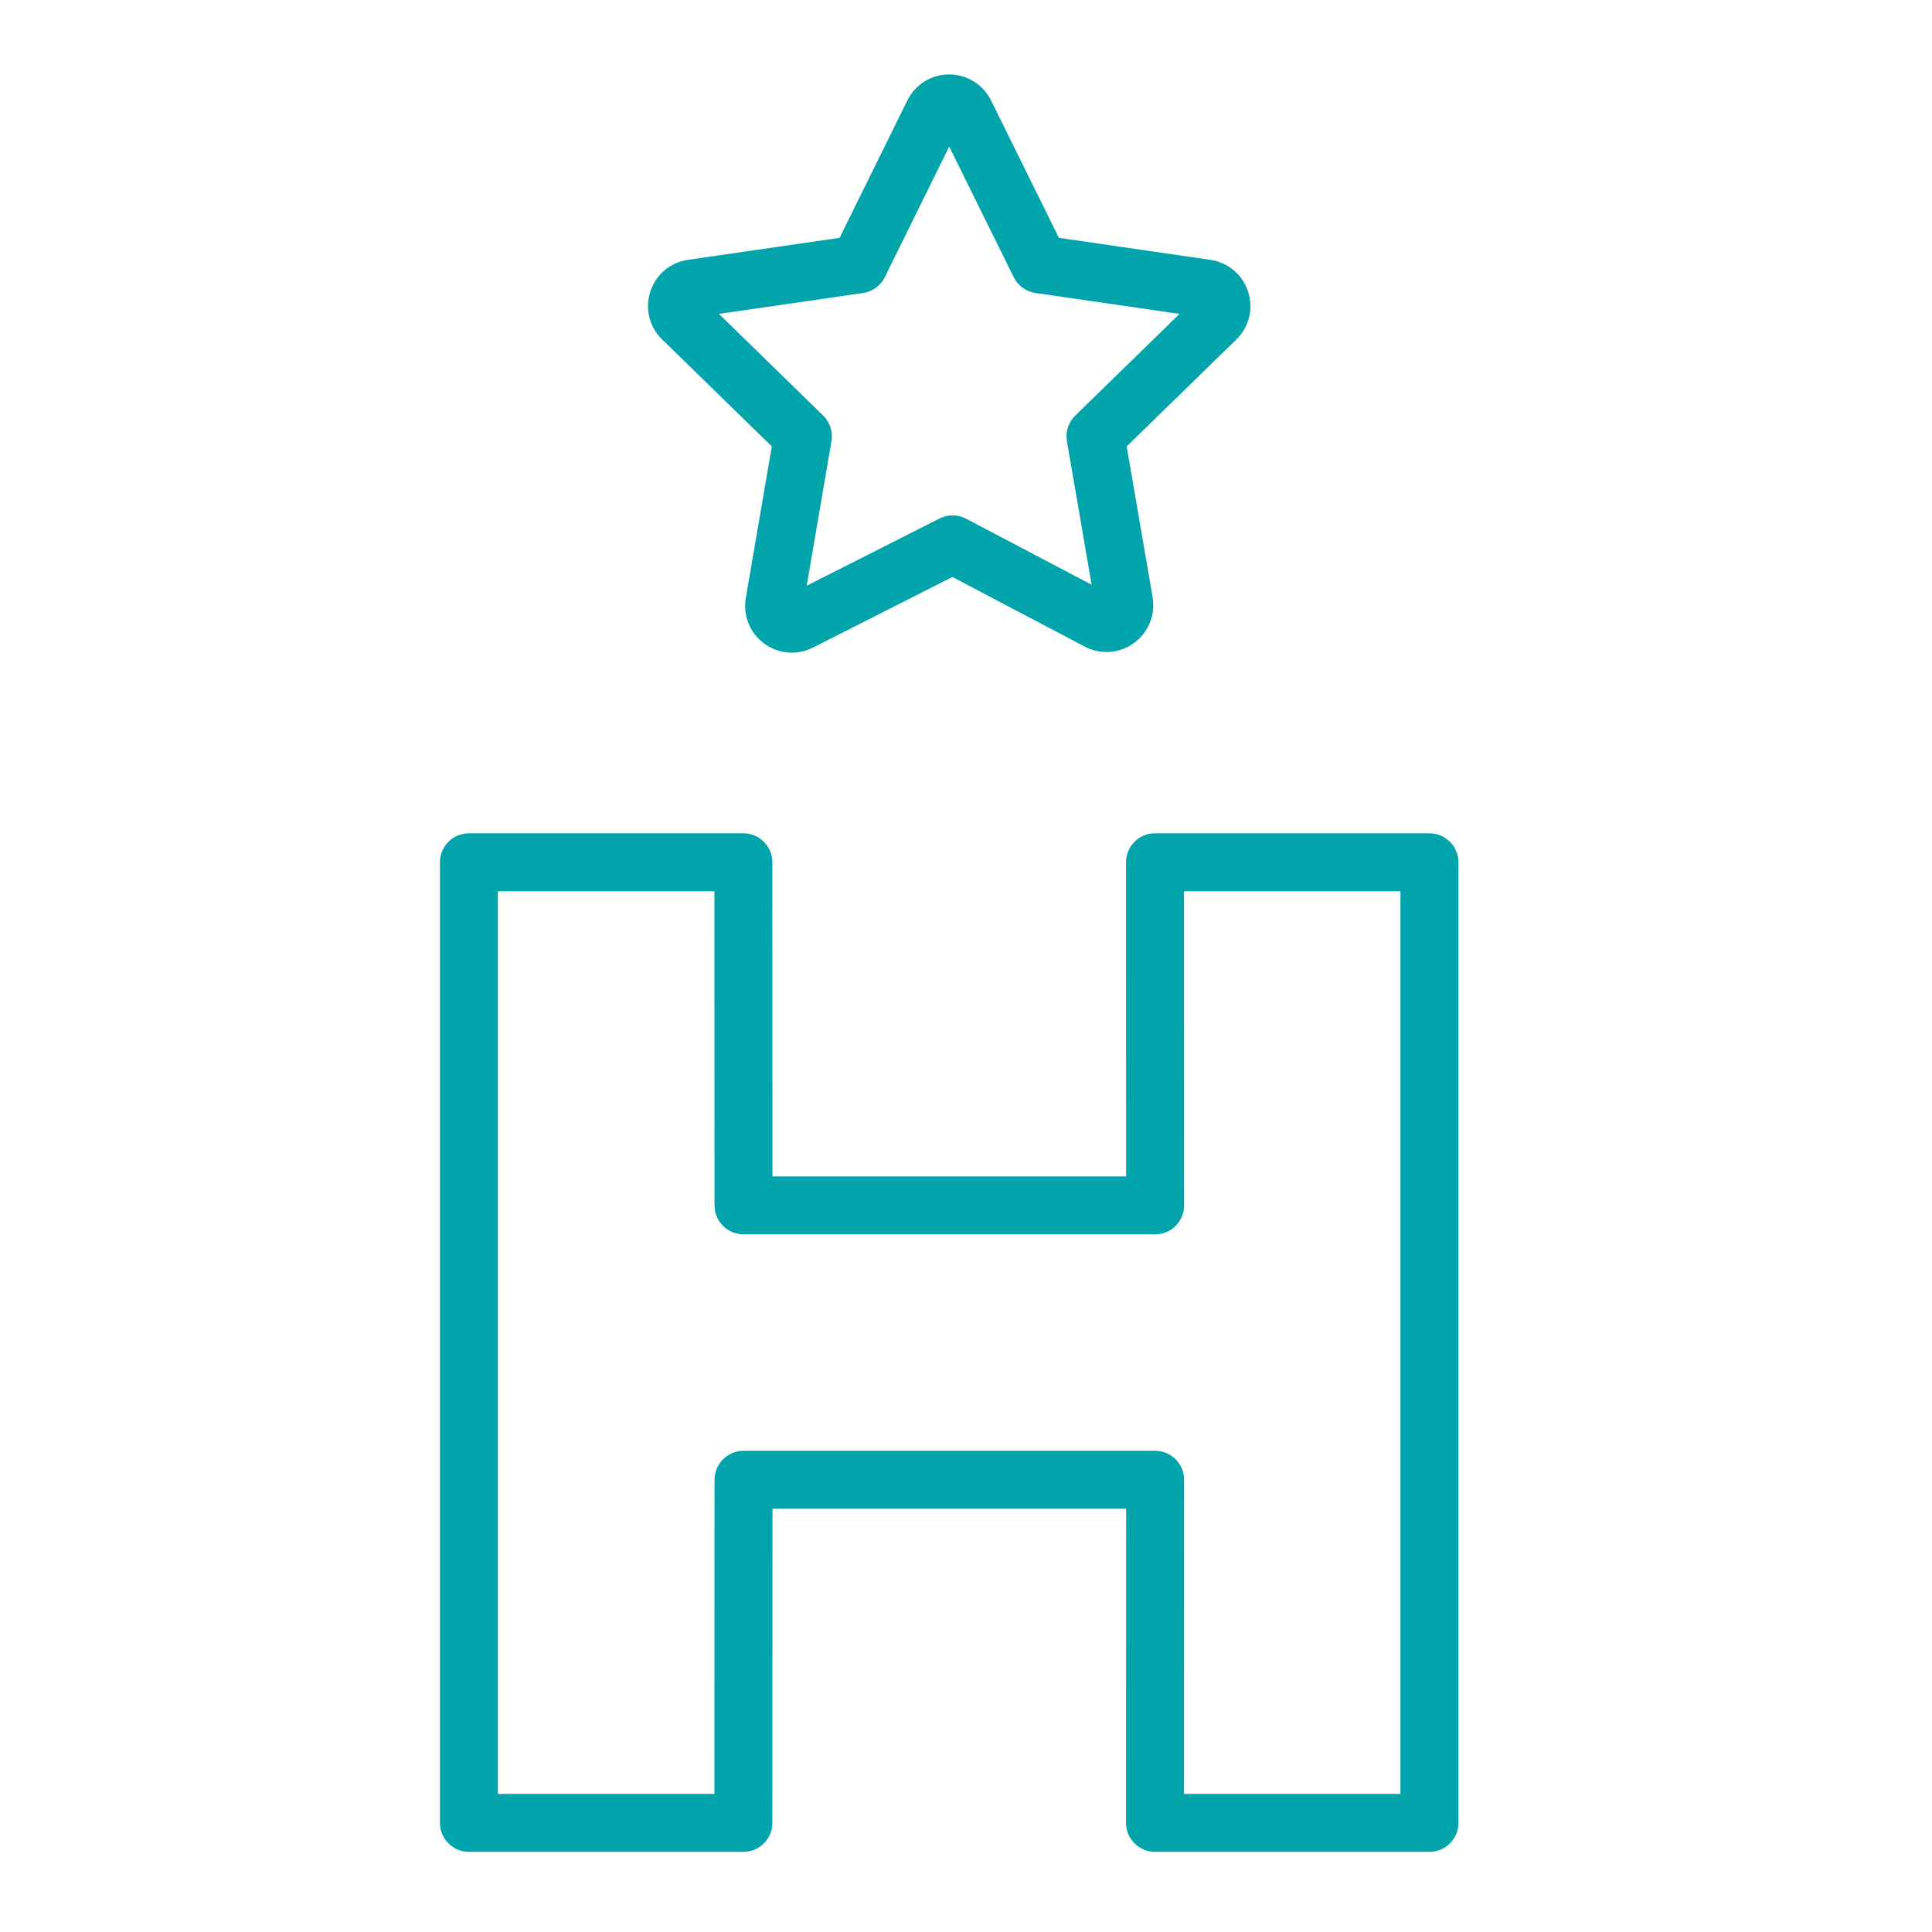 <?xml version="1.0" encoding="UTF-8"?> <svg xmlns="http://www.w3.org/2000/svg" viewBox="0 0 100.00 100.00"><path fill="#00a4aa" stroke="none" fill-opacity="1" stroke-width="1" stroke-opacity="1" color="rgb(51, 51, 51)" fill-rule="evenodd" id="tSvg1196e1e1020" title="Path 20" d="M39.949 23.108C39.501 25.721 39.052 28.334 38.604 30.947C38.444 31.85 38.811 32.766 39.551 33.308C40.285 33.852 41.263 33.934 42.077 33.52C44.483 32.302 46.89 31.083 49.296 29.865C51.578 31.065 53.859 32.265 56.141 33.465C56.95 33.896 57.935 33.83 58.679 33.294C59.435 32.755 59.816 31.832 59.66 30.917C59.212 28.314 58.764 25.711 58.316 23.108C60.208 21.263 62.101 19.418 63.993 17.573C64.655 16.932 64.891 15.969 64.601 15.094C64.318 14.216 63.558 13.577 62.645 13.449C60.033 13.069 57.421 12.69 54.809 12.31C53.638 9.939 52.468 7.569 51.297 5.198C50.889 4.373 50.048 3.852 49.128 3.854C49.125 3.854 49.121 3.854 49.118 3.854C48.198 3.855 47.36 4.381 46.959 5.209C45.792 7.576 44.624 9.943 43.457 12.31C40.843 12.689 38.23 13.069 35.616 13.448C34.697 13.578 33.948 14.208 33.661 15.091C33.372 15.967 33.61 16.932 34.275 17.572C36.166 19.417 38.058 21.263 39.949 23.108ZM44.668 15.166C45.157 15.095 45.58 14.788 45.798 14.345C46.909 12.092 48.02 9.84 49.131 7.587C50.243 9.84 51.356 12.092 52.468 14.345C52.686 14.787 53.109 15.095 53.597 15.165C56.082 15.526 58.567 15.887 61.052 16.248C59.253 18.002 57.455 19.755 55.656 21.509C55.302 21.854 55.14 22.351 55.224 22.838C55.65 25.314 56.076 27.789 56.502 30.265C54.336 29.126 52.171 27.987 50.005 26.848C49.575 26.622 49.062 26.618 48.629 26.837C46.337 27.997 44.046 29.158 41.754 30.318C42.182 27.824 42.609 25.33 43.037 22.836C43.12 22.35 42.959 21.854 42.606 21.509C40.808 19.755 39.009 18 37.211 16.246C39.697 15.886 42.182 15.526 44.668 15.166ZM73.988 43.132C69.253 43.132 64.519 43.132 59.784 43.132C58.955 43.13 58.282 43.803 58.284 44.632C58.286 50.051 58.287 55.471 58.289 60.89C52.187 60.89 46.085 60.89 39.983 60.89C39.981 55.47 39.979 50.051 39.977 44.631C39.977 43.803 39.305 43.131 38.477 43.131C33.742 43.131 29.006 43.131 24.271 43.131C23.443 43.131 22.771 43.803 22.771 44.631C22.771 61.204 22.771 77.778 22.771 94.351C22.771 95.179 23.443 95.851 24.271 95.851C29.007 95.851 33.742 95.851 38.478 95.851C39.306 95.851 39.977 95.18 39.978 94.352C39.98 88.932 39.982 83.513 39.984 78.093C46.086 78.093 52.188 78.093 58.29 78.093C58.288 83.512 58.287 88.932 58.285 94.351C58.283 95.18 58.956 95.853 59.785 95.851C64.52 95.851 69.254 95.851 73.989 95.851C74.817 95.851 75.489 95.179 75.489 94.351C75.489 77.778 75.489 61.204 75.489 44.631C75.488 43.803 74.816 43.132 73.988 43.132ZM72.488 92.852C68.753 92.852 65.019 92.852 61.284 92.852C61.286 87.433 61.287 82.013 61.289 76.594C61.291 75.765 60.618 75.092 59.789 75.094C52.687 75.094 45.586 75.094 38.484 75.094C37.656 75.094 36.985 75.765 36.984 76.593C36.982 82.013 36.98 87.432 36.978 92.852C33.242 92.852 29.507 92.852 25.771 92.852C25.771 77.279 25.771 61.705 25.771 46.132C29.507 46.132 33.242 46.132 36.978 46.132C36.98 51.552 36.982 56.971 36.984 62.391C36.985 63.219 37.656 63.89 38.484 63.89C45.586 63.89 52.687 63.89 59.789 63.89C60.618 63.892 61.291 63.219 61.289 62.39C61.287 56.971 61.286 51.551 61.284 46.132C65.019 46.132 68.753 46.132 72.488 46.132C72.488 61.705 72.488 77.279 72.488 92.852Z"></path></svg> 